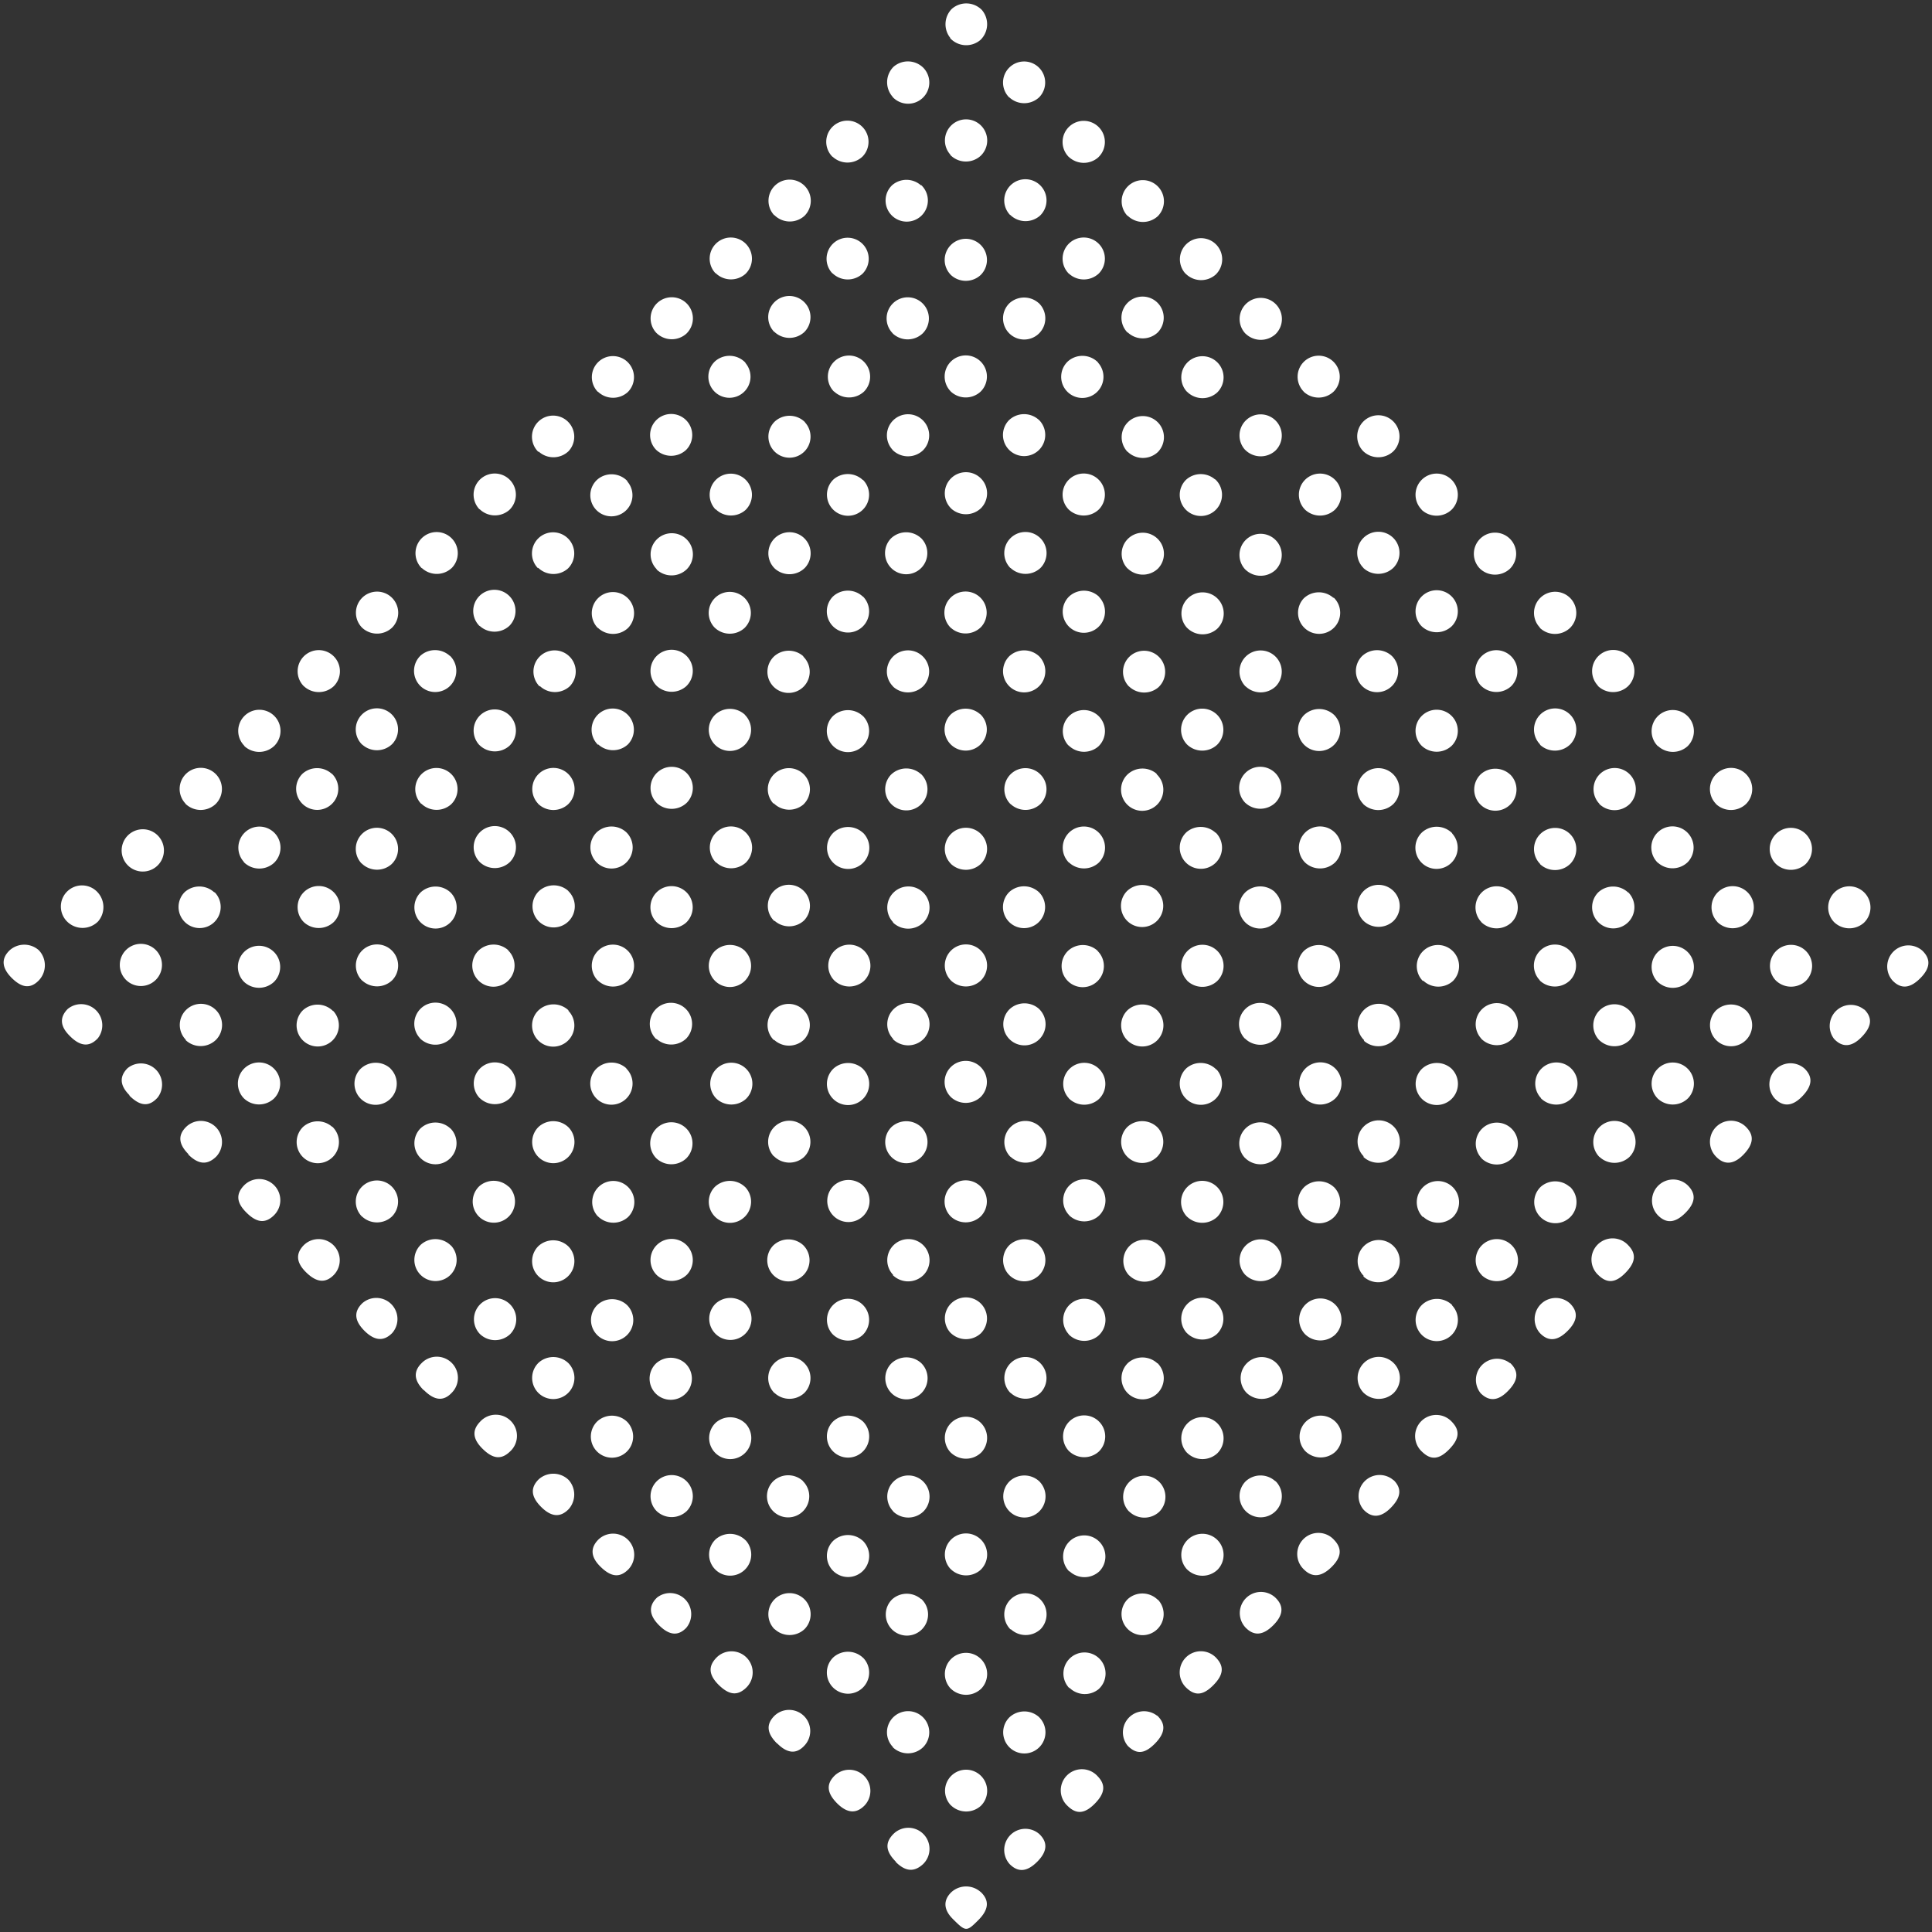 <svg id="レイヤー_1" data-name="レイヤー 1" xmlns="http://www.w3.org/2000/svg" viewBox="0 0 265 265"><rect x="0" y="0" width="265" height="265" fill="#333333" stroke="none"/><defs><style>.cls-1{fill:#fff;fill-rule:evenodd;}</style></defs><path class="cls-1" d="M263.38,134.19c-1.39,1.39-2.62,1.5-3.78.32a2.9,2.9,0,0,1,4.09-4.1C264.87,131.57,264.77,132.8,263.38,134.19Zm-11.83-7.73a2.9,2.9,0,1,1,4.12.1A3,3,0,0,1,251.55,126.46Zm4.17,12c1.16,1.18,1,2.37-.37,3.78s-2.65,1.46-3.78.26a2.9,2.9,0,0,1,4.15-4Zm-12.17-4a2.89,2.89,0,1,1,4.12.11A3,3,0,0,1,243.55,134.46Zm0-16a2.9,2.9,0,1,1,4.12.06A3,3,0,0,1,243.57,118.48Zm4,28.14c1.16,1.17,1,2.38-.35,3.78s-2.64,1.47-3.78.28a2.9,2.9,0,0,1,4.13-4.06Zm-12-20.16a2.9,2.9,0,1,1,4.12.1A3,3,0,0,1,235.55,126.46Zm-.17-16.17a2.9,2.9,0,1,1,4.12,0A3,3,0,0,1,235.38,110.29Zm-8,40.41a2.9,2.9,0,1,1,4.12,0A3,3,0,0,1,227.4,150.7Zm0-16a2.9,2.9,0,1,1,4.12,0A3,3,0,0,1,227.42,134.71Zm0-16.35a2.9,2.9,0,1,1,4.12-.08A3,3,0,0,1,227.44,118.36Zm0-16a2.9,2.9,0,1,1,4.12,0A3,3,0,0,1,227.41,102.32Zm-8,56.36a2.9,2.9,0,1,1,4.12,0A3,3,0,0,1,219.39,158.68Zm0-16a2.9,2.9,0,1,1,4.12,0A3,3,0,0,1,219.42,142.72Zm0-32.44a2.9,2.9,0,1,1,4.12.07A3,3,0,0,1,219.37,110.28Zm-.21-16.21a2.9,2.9,0,1,1,4.12.1A3,3,0,0,1,219.16,94.07Zm-7.8,56.58a2.9,2.9,0,1,1,4.12.1A3,3,0,0,1,211.36,150.65Zm-.17-16.17a2.89,2.89,0,1,1,4.12.05A3,3,0,0,1,211.19,134.48Zm.05-15.95a2.9,2.9,0,1,1,4.12,0A3,3,0,0,1,211.24,118.53Zm0-16.39a2.9,2.9,0,1,1,4.12,0A3,3,0,0,1,211.22,102.14Zm0-16a2.9,2.9,0,1,1,4.12,0A3,3,0,0,1,211.18,86.09Zm-8,88.79a2.9,2.9,0,1,1,4.12,0A3,3,0,0,1,203.21,174.88Zm0-16a2.89,2.89,0,1,1,4.12,0A3,3,0,0,1,203.21,158.88Zm-.07-16.44a2.9,2.9,0,1,1,4.12.14A3,3,0,0,1,203.14,142.44Zm0-16a2.9,2.9,0,1,1,4.12.09A3,3,0,0,1,203.16,126.46Zm0-32.36a2.89,2.89,0,1,1,4.12,0A3,3,0,0,1,203.19,94.1ZM203,78a2.9,2.9,0,1,1,4.12,0A3,3,0,0,1,203,78Zm-7.83,88.94a2.9,2.9,0,1,1,4.12,0A3,3,0,0,1,195.21,166.89Zm0-32.38a2.9,2.9,0,1,1,4.12,0A3,3,0,0,1,195.22,134.51ZM195,102.29a2.9,2.9,0,1,1,4.12,0A3,3,0,0,1,195,102.29Zm0-16.39a2.9,2.9,0,1,1,4.12,0A3,3,0,0,1,195,85.9Zm0-16a2.9,2.9,0,1,1,4.12,0A3,3,0,0,1,195,69.93ZM187,191a2.9,2.9,0,1,1,4.12.11A3,3,0,0,1,187,191Zm.05-16a2.89,2.89,0,1,1,4.12,0A3,3,0,0,1,187,175.07Zm0-16.39a2.9,2.9,0,1,1,4.12,0A3,3,0,0,1,187,158.68Zm.07-15.93a2.9,2.9,0,1,1,4.12-.11A3,3,0,0,1,187.07,142.75ZM187,126.28a2.9,2.9,0,1,1,4.12.06A3,3,0,0,1,187,126.28Zm0-16a2.89,2.89,0,1,1,4.12,0A3,3,0,0,1,187,110.3Zm0-32.4a2.9,2.9,0,1,1,4.12,0A3,3,0,0,1,187,77.9ZM190.94,90a2.9,2.9,0,1,1-4.12,0A3,3,0,0,1,190.94,90ZM187,61.9a2.9,2.9,0,1,1,4.12,0A3,3,0,0,1,187,61.9ZM179,199a2.89,2.89,0,1,1,4.11.18A3,3,0,0,1,179,199Zm0-16a2.9,2.9,0,1,1,4.12.08A3,3,0,0,1,179,183Zm.08-32.31a2.9,2.9,0,1,1,4.12-.07A3,3,0,0,1,179.06,150.73ZM179,118.3a2.9,2.9,0,1,1,4.12,0A3,3,0,0,1,179,118.3Zm0-48.4a2.9,2.9,0,1,1,4.12,0A3,3,0,0,1,179,69.9Zm-.18-16.19a2.89,2.89,0,1,1,4.11,0A3,3,0,0,1,178.8,53.71ZM171,191.06a2.89,2.89,0,1,1,4.12,0A3,3,0,0,1,171,191.06Zm-.15-16.15a2.89,2.89,0,1,1,4.12,0A3,3,0,0,1,170.86,174.91Zm-.11-16.11a2.9,2.9,0,1,1,4.11.17A3,3,0,0,1,170.75,158.8Zm0-16.35a2.9,2.9,0,1,1,4.12.1A3,3,0,0,1,170.77,142.45Zm4.11-20.09a2.9,2.9,0,1,1-4,0A3,3,0,0,1,174.88,122.36Zm-4-12.2a2.9,2.9,0,1,1,4.12-.09A3,3,0,0,1,170.86,110.16Zm0-16a2.9,2.9,0,1,1,4.12,0A3,3,0,0,1,170.84,94.13Zm0-16a2.9,2.9,0,1,1,4.12,0A3,3,0,0,1,170.81,78.11Zm-.05-16.44a2.9,2.9,0,1,1,4.12.11A3,3,0,0,1,170.76,61.67Zm.07-15.92a2.9,2.9,0,1,1,4.12,0A3,3,0,0,1,170.83,45.75Zm-8,169.52a2.9,2.9,0,1,1,4.12,0A3,3,0,0,1,162.83,215.27Zm0-16a2.9,2.9,0,1,1,4.12,0A3,3,0,0,1,162.85,199.29Zm-.1-16.49a2.89,2.89,0,1,1,4.12.17A3,3,0,0,1,162.75,182.8Zm.07-15.92a2.9,2.9,0,1,1,4.12,0A3,3,0,0,1,162.82,166.88Zm0-32.41a2.9,2.9,0,1,1,4.12.06A3,3,0,0,1,162.79,134.47Zm0-32.36a2.9,2.9,0,1,1,4.12,0A3,3,0,0,1,162.81,102.11Zm0-16a2.9,2.9,0,1,1,4.12.1A3,3,0,0,1,162.77,86.06Zm0-32.37a2.9,2.9,0,1,1,4.11.07A3,3,0,0,1,162.78,53.69Zm-.21-16.21a2.9,2.9,0,1,1,4.12.1A3,3,0,0,1,162.57,37.48Zm-7.76,169.77a2.9,2.9,0,1,1,4.12.05A3,3,0,0,1,154.81,207.25Zm.05-32.34a2.9,2.9,0,1,1,4.12,0A3,3,0,0,1,154.86,174.91Zm-.05-80.81a2.89,2.89,0,1,1,4,.11A3,3,0,0,1,154.81,94.1Zm-.18-16.17a2.9,2.9,0,1,1,4.12,0A3,3,0,0,1,154.63,77.93Zm0-16a2.9,2.9,0,1,1,4.12,0A3,3,0,0,1,154.63,61.92Zm0-16.36a2.9,2.9,0,1,1,4.12-.06A3,3,0,0,1,154.65,45.56Zm0-16a2.9,2.9,0,1,1,4.12,0A3,3,0,0,1,154.62,29.53Zm-8,201.92a2.89,2.89,0,1,1,4,.12A3,3,0,0,1,146.64,231.45Zm0-16a2.9,2.9,0,1,1,4.12-.06A3,3,0,0,1,146.67,215.49ZM146.59,199a2.89,2.89,0,1,1,4.12.11A3,3,0,0,1,146.59,199Zm0-16a2.9,2.9,0,1,1,4.11.17A3,3,0,0,1,146.56,183Zm.08-16.3a2.9,2.9,0,1,1,4.12,0A3,3,0,0,1,146.64,166.69Zm-.06-16.06a2.89,2.89,0,1,1,4.12.11A3,3,0,0,1,146.58,150.63Zm0-32.33a2.9,2.9,0,1,1,4.12,0A3,3,0,0,1,146.63,118.3Zm-.06-16.06a2.89,2.89,0,1,1,4.12.12A3,3,0,0,1,146.57,102.24Zm4.21-20.36a2.9,2.9,0,1,1-4.12-.07A3,3,0,0,1,150.78,81.88Zm-4.17-12a2.9,2.9,0,1,1,4.12,0A3,3,0,0,1,146.61,69.91Zm0-32.37a2.9,2.9,0,1,1,4.12,0A3,3,0,0,1,146.63,37.54Zm0-16a2.9,2.9,0,1,1,4,.11A3,3,0,0,1,146.6,21.52Zm4,28.2a2.9,2.9,0,1,1-4.12-.15A3,3,0,0,1,150.62,49.72Zm-12,173.76a2.9,2.9,0,1,1,4.12,0A3,3,0,0,1,138.66,223.48Zm0-32.43a2.89,2.89,0,1,1,4.12,0A3,3,0,0,1,138.62,191.05Zm0-32.38a2.89,2.89,0,1,1,4.12,0A3,3,0,0,1,138.62,158.67Zm0-48.39a2.89,2.89,0,1,1,4.12,0A3,3,0,0,1,138.61,110.28Zm0-32.37a2.9,2.9,0,1,1,4.12,0A3,3,0,0,1,138.62,77.91Zm-.06-48.44a2.9,2.9,0,1,1,4.12.11A3,3,0,0,1,138.56,29.47Zm-.12-16.12a2.89,2.89,0,1,1,4.12,0A3,3,0,0,1,138.44,13.35Zm-8,234.26a2.89,2.89,0,1,1,4.12.09A3,3,0,0,1,130.42,247.61Zm.06-15.93a2.9,2.9,0,1,1,4.12-.06A3,3,0,0,1,130.48,231.68Zm-.09-16.47a2.9,2.9,0,1,1,4.12.12A3,3,0,0,1,130.39,215.21Zm.1-15.9a2.9,2.9,0,1,1,4.12-.09A3,3,0,0,1,130.49,199.31Zm-.05-16.44a2.89,2.89,0,1,1,4.12,0A3,3,0,0,1,130.44,182.87Zm0-16a2.9,2.9,0,1,1,4.12-.06A3,3,0,0,1,130.47,166.91Zm0-16.39a2.9,2.9,0,1,1,4.12-.05A3,3,0,0,1,130.47,150.52Zm0-16a2.9,2.9,0,1,1,4.12,0A3,3,0,0,1,130.44,134.5Zm0-16a2.9,2.9,0,1,1,4.12,0A3,3,0,0,1,130.45,118.51Zm4-20.55a2.9,2.9,0,1,1-4,.05A3,3,0,0,1,134.48,98Zm-4-11.8a2.9,2.9,0,1,1,4.12-.11A3,3,0,0,1,130.48,86.16Zm0-16.42a2.9,2.9,0,1,1,4.12,0A3,3,0,0,1,130.45,69.74Zm-.06-16.06a2.9,2.9,0,1,1,4.12.08A3,3,0,0,1,130.39,53.68Zm0-16a2.9,2.9,0,1,1,4.12.09A3,3,0,0,1,130.38,37.67Zm0-16.42a2.9,2.9,0,1,1,4.12.16A3,3,0,0,1,130.34,21.25Zm0-16a3,3,0,0,1,.17-4,3,3,0,0,1,4.12.12,3,3,0,0,1-.17,4.12A3,3,0,0,1,130.31,5.22Zm-7.47,250.15c-1.42-1.42-1.54-2.59-.4-3.78a2.9,2.9,0,1,1,4.09,4.11C125.36,256.82,124.18,256.71,122.84,255.37Zm-.4-15.73a2.9,2.9,0,1,1,4.12,0A3,3,0,0,1,122.44,239.64Zm3.87-20.33a2.9,2.9,0,1,1-4,.05A3,3,0,0,1,126.31,219.31Zm-3.83-12a2.9,2.9,0,1,1,4.12,0A3,3,0,0,1,122.48,207.29Zm0-32.42a2.9,2.9,0,1,1,4.12,0A3,3,0,0,1,122.43,174.87Zm0-32.37a2.9,2.9,0,1,1,4.12,0A3,3,0,0,1,122.44,142.5Zm0-16a2.9,2.9,0,1,1,4.12,0A3,3,0,0,1,122.44,126.49Zm0-32.33a2.9,2.9,0,1,1,4.12-.11A3,3,0,0,1,122.48,94.16Zm-.09-32.48a2.9,2.9,0,1,1,4.12.08A3,3,0,0,1,122.39,61.68Zm0-16a2.9,2.9,0,1,1,4.12,0A3,3,0,0,1,122.44,45.73Zm0-32.43a3,3,0,0,1,.1-4.12,3,3,0,0,1,4.12.15,2.9,2.9,0,0,1-4.22,4Zm3.92,12.11a2.9,2.9,0,1,1-4,0A3,3,0,0,1,126.31,25.41ZM114.82,247.35c-1.4-1.41-1.52-2.62-.36-3.78a2.9,2.9,0,0,1,4.14,4.06C117.45,248.82,116.19,248.72,114.82,247.35Zm-.43-112.91a2.89,2.89,0,1,1,4.12.1A3,3,0,0,1,114.39,134.44Zm0-80.73a2.9,2.9,0,1,1,4.12,0A3,3,0,0,1,114.42,53.71Zm-.22-16.22a2.89,2.89,0,1,1,4.12.07A3,3,0,0,1,114.2,37.49Zm0-16a2.9,2.9,0,1,1,4.12,0A3,3,0,0,1,114.22,21.51Zm-7.61,217.63c-1.39-1.39-1.5-2.62-.33-3.78a2.9,2.9,0,0,1,4.11,4.09C109.24,240.63,108,240.53,106.61,239.14Zm-.33-15.66a2.9,2.9,0,1,1,4.12,0A3,3,0,0,1,106.28,223.48Zm3.87-20.33a2.9,2.9,0,1,1-4,0A3,3,0,0,1,110.15,203.15Zm-3.89-12.07a2.9,2.9,0,1,1,4.12,0A3,3,0,0,1,106.26,191.08Zm-.09-32.48a2.9,2.9,0,1,1,4.12.16A3,3,0,0,1,106.17,158.6Zm0-15.94a2.9,2.9,0,1,1,4.12,0A3,3,0,0,1,106.22,142.66Zm.06-16.33a2.89,2.89,0,1,1,4.11-.06A3,3,0,0,1,106.28,126.33Zm-.12-16.12a2.89,2.89,0,1,1,4.12.17A3,3,0,0,1,106.16,110.21ZM106.29,78a2.9,2.9,0,1,1,4.12-.12A3,3,0,0,1,106.29,78Zm4.12-20.07a2.89,2.89,0,1,1-4.12-.13A3,3,0,0,1,110.41,57.9Zm-4.2-12.39a2.9,2.9,0,1,1,4.12,0A3,3,0,0,1,106.21,45.51Zm0-16a2.9,2.9,0,1,1,4.12.08A3,3,0,0,1,106.19,29.48Zm4,60.55a2.9,2.9,0,1,1-4-.09A3,3,0,0,1,110.17,90ZM98.56,231.09c-1.34-1.34-1.44-2.52-.32-3.69a2.9,2.9,0,1,1,4.1,4.1C101.15,232.64,100,232.51,98.56,231.09Zm-.36-80.46a2.89,2.89,0,1,1,4.12.1A3,3,0,0,1,98.2,150.63Zm0-32.33a2.9,2.9,0,1,1,4.12,0A3,3,0,0,1,98.25,118.3Zm-.07-48.44a2.9,2.9,0,1,1,4.12.1A3,3,0,0,1,98.18,69.86Zm0-32.39a2.9,2.9,0,1,1,4.12.1A3,3,0,0,1,98.17,37.47Zm4.09,12.29a2.89,2.89,0,1,1-4.11-.23A3,3,0,0,1,102.26,49.76ZM90.38,222.91c-1.36-1.37-1.45-2.64-.26-3.78a2.9,2.9,0,0,1,4,4.16C93,224.44,91.79,224.32,90.38,222.91Zm-.31-15.64a2.9,2.9,0,1,1,4.12,0A3,3,0,0,1,90.07,207.27Zm.05-32.34a2.9,2.9,0,1,1,4.12-.11A3,3,0,0,1,90.12,174.93ZM90,158.85a2.9,2.9,0,1,1,4.12.05A3,3,0,0,1,90,158.85Zm0-16.33a2.9,2.9,0,1,1,4.12-.06A3,3,0,0,1,90.08,142.52ZM90,126.43a2.9,2.9,0,1,1,4.12.11A3,3,0,0,1,90,126.43Zm.07-16.31a2.9,2.9,0,1,1,4.12,0A3,3,0,0,1,90.06,110.12ZM90,94a2.9,2.9,0,1,1,4.11.14A3,3,0,0,1,90,94Zm.08-15.92a2.9,2.9,0,1,1,4.12,0A3,3,0,0,1,90.06,78.11ZM90,61.7a2.89,2.89,0,1,1,4.12,0A3,3,0,0,1,90,61.7ZM94,187a2.9,2.9,0,1,1-4,0A3,3,0,0,1,94,187ZM90,45.63a2.9,2.9,0,1,1,4.12.16A3,3,0,0,1,90,45.63ZM82.32,214.85c-1.3-1.3-1.38-2.54-.24-3.68a2.9,2.9,0,0,1,4.12,4.08C85,216.46,83.8,216.33,82.32,214.85Zm-.31-48a2.89,2.89,0,1,1,4.12.1A3,3,0,0,1,82,166.82Zm0-32.34a2.9,2.9,0,1,1,4.12,0A3,3,0,0,1,82,134.48Zm0-32.36a2.9,2.9,0,1,1,4.12-.05A3,3,0,0,1,82.07,102.12Zm0-16a2.9,2.9,0,1,1,4.12,0A3,3,0,0,1,82,86.1Zm0-32.39a2.89,2.89,0,1,1,4.12,0A3,3,0,0,1,82,53.71Zm4,12.24A2.89,2.89,0,1,1,82,65.72,3,3,0,0,1,86.07,66Zm-12,28.15a2.9,2.9,0,1,1,4.12,0A3,3,0,0,1,74.05,94.1Zm-.23-16.22a2.9,2.9,0,1,1,4.12.05A3,3,0,0,1,73.82,77.88Zm.06-15.95A2.9,2.9,0,1,1,78,61.87,3,3,0,0,1,73.88,61.93ZM66.16,198.69c-1.33-1.33-1.43-2.52-.31-3.68a2.9,2.9,0,1,1,4.09,4.1C68.75,200.25,67.59,200.12,66.16,198.69ZM65.85,183a2.9,2.9,0,1,1,4.12,0A3,3,0,0,1,65.85,183Zm3.93-20.25a2.9,2.9,0,1,1-4-.08A3,3,0,0,1,69.78,162.79Zm-4-12.15a2.89,2.89,0,1,1,4.12.07A3,3,0,0,1,65.83,150.64Zm.08-32.3a2.9,2.9,0,1,1,4.12-.1A3,3,0,0,1,65.91,118.34Zm-.11-16.11a2.9,2.9,0,1,1,4.12.11A3,3,0,0,1,65.8,102.23Zm0-16.35a2.9,2.9,0,1,1,4.12,0A3,3,0,0,1,65.83,85.88Zm0-16a2.9,2.9,0,1,1,4.12.1A3,3,0,0,1,65.8,69.85Zm3.94,60.51a2.9,2.9,0,1,1-4.12.1A3,3,0,0,1,69.74,130.36Zm-11.6,60.31c-1.31-1.32-1.41-2.54-.27-3.68A2.89,2.89,0,0,1,62,191C60.85,192.25,59.6,192.13,58.14,190.67Zm-.33-80.42a2.9,2.9,0,1,1,4.12.08A3,3,0,0,1,57.81,110.25Zm.07-32.32A2.9,2.9,0,1,1,62,77.87,3,3,0,0,1,57.88,77.93Zm3.86,12a2.9,2.9,0,1,1-4,0A3,3,0,0,1,61.74,90ZM50,182.55c-1.39-1.39-1.5-2.62-.32-3.78a2.9,2.9,0,0,1,4.1,4.09C52.64,184,51.41,183.94,50,182.55Zm-.36-15.69a2.9,2.9,0,1,1,4.12,0A3,3,0,0,1,49.66,166.86Zm.05-32.34a2.9,2.9,0,1,1,4.12-.08A3,3,0,0,1,49.71,134.52Zm-.11-16.1a2.9,2.9,0,1,1,4.13.11A3,3,0,0,1,49.6,118.42Zm.1-16.28a2.9,2.9,0,1,1,4.12-.09A3,3,0,0,1,49.7,102.14Zm3.87,44.43a2.9,2.9,0,1,1-4.12.06A3,3,0,0,1,53.57,146.57ZM49.69,86.12a2.9,2.9,0,1,1,4.12-.06A3,3,0,0,1,49.69,86.12Zm-7.75,88.35c-1.31-1.31-1.4-2.53-.27-3.68a2.9,2.9,0,0,1,4.15,4.05C44.66,176.05,43.41,175.94,41.94,174.47Zm-.28-48a2.9,2.9,0,1,1,4.12,0A3,3,0,0,1,41.66,126.47Zm0-32.36a2.9,2.9,0,1,1,4.13,0A3,3,0,0,1,41.67,94.11Zm3.85,12a2.89,2.89,0,1,1-4,0A3,3,0,0,1,45.52,106.15ZM33.79,166.31c-1.35-1.34-1.45-2.51-.35-3.68a2.9,2.9,0,1,1,4.12,4.08C36.39,167.85,35.2,167.73,33.79,166.31Zm-.32-15.64a2.9,2.9,0,1,1,4.12,0A3,3,0,0,1,33.47,150.67Zm0-16a2.9,2.9,0,1,1,4.12,0A3,3,0,0,1,33.46,134.66Zm0-16.43a2.89,2.89,0,1,1,4.12.11A3,3,0,0,1,33.42,118.23Zm.07-15.92a2.9,2.9,0,1,1,4.13-.06A3,3,0,0,1,33.49,102.31Zm-7.68,56c-1.39-1.39-1.49-2.63-.3-3.78a2.9,2.9,0,0,1,4.08,4.12C28.42,159.84,27.2,159.73,25.81,158.34Zm-.36-15.69a2.9,2.9,0,1,1,4.12,0A3,3,0,0,1,25.45,142.65Zm3.94-20.25a2.89,2.89,0,1,1-4.12,0A3,3,0,0,1,29.39,122.4Zm-4-12.16a2.9,2.9,0,1,1,4.12.08A3,3,0,0,1,25.43,110.24Zm-7.68,40c-1.32-1.32-1.41-2.54-.28-3.69a2.9,2.9,0,0,1,4.15,4C20.46,151.86,19.21,151.74,17.75,150.28Zm-.49-15.83a2.89,2.89,0,0,1,4.11-4.07,2.89,2.89,0,1,1-4.11,4.07Zm0-16a2.9,2.9,0,0,1,4.14-4,2.9,2.9,0,1,1-4.14,4ZM9.56,142.08c-1.32-1.31-1.41-2.53-.28-3.68a2.9,2.9,0,0,1,4.15,4C12.27,143.66,11,143.55,9.56,142.08Zm-.23-15.56a2.9,2.9,0,1,1,4.06-4.13,3,3,0,0,1,.06,4A3,3,0,0,1,9.33,126.52Zm-7.74,7.6c-1.36-1.37-1.45-2.65-.26-3.78a3,3,0,0,1,4,0,3,3,0,0,1,0,4.13C4.19,135.65,3,135.53,1.59,134.12Zm44,20.43a2.9,2.9,0,1,1-4,0A3,3,0,0,1,45.55,154.55Zm.11-15.89a2.9,2.9,0,1,1-4.12-.12A3,3,0,0,1,45.66,138.66ZM61.8,122.42a2.9,2.9,0,1,1-4.12,0A3,3,0,0,1,61.8,122.42Zm-4.18,20a2.9,2.9,0,1,1,4.12.09A3,3,0,0,1,57.62,142.44Zm4.25,28.43a2.9,2.9,0,1,1-4.12-.15A3,3,0,0,1,61.87,170.87Zm-.08-16.07a2.89,2.89,0,1,1-4.12,0A3,3,0,0,1,61.79,154.8Zm12-44.57a2.9,2.9,0,1,1,4.12.12A3,3,0,0,1,73.79,110.23Zm4.15,12a2.9,2.9,0,1,1-4,0A3,3,0,0,1,77.94,122.19Zm0,16.41a2.9,2.9,0,1,1-4.12,0A3,3,0,0,1,78,138.6ZM78,154.65a2.9,2.9,0,1,1-4.12-.09A3,3,0,0,1,78,154.65ZM78,171a2.9,2.9,0,1,1-4.12-.11A3,3,0,0,1,78,171Zm-.11,15.9a2.9,2.9,0,1,1-4,0A3,3,0,0,1,77.93,186.94ZM78,203a3,3,0,0,1,0,4c-1.15,1.18-2.39,1.08-3.78-.31s-1.5-2.62-.33-3.78A3,3,0,0,1,78,203Zm7.88-88.87a2.9,2.9,0,1,1-4,0A3,3,0,0,1,85.9,114.15Zm0,32.41a2.9,2.9,0,1,1-4.12.09A3,3,0,0,1,85.94,146.56ZM86,195a2.9,2.9,0,1,1-4-.11A3,3,0,0,1,86,195Zm0-16a2.9,2.9,0,1,1-4-.07A3,3,0,0,1,86,179ZM98,86.06a2.89,2.89,0,1,1,4.12.08A3,3,0,0,1,98,86.06Zm4.18,12a2.9,2.9,0,1,1-4.12,0A3,3,0,0,1,102.19,98.05Zm0,32.38a2.9,2.9,0,1,1-4.12,0A3,3,0,0,1,102.19,130.43Zm0,32.35a2.9,2.9,0,1,1-4.12,0A3,3,0,0,1,102.16,162.78Zm0,16a2.9,2.9,0,1,1-4,0A3,3,0,0,1,102.15,178.77Zm.12,32.51a2.89,2.89,0,1,1-4.12-.18A3,3,0,0,1,102.27,211.28Zm-.1-16.1a2.89,2.89,0,1,1-4-.08A3,3,0,0,1,102.17,195.18Zm8-24.38a2.9,2.9,0,1,1-4.12,0A3,3,0,0,1,110.18,170.8Zm8.17-105a2.89,2.89,0,1,1-4-.1A3,3,0,0,1,118.35,65.84Zm0,16a2.9,2.9,0,1,1-4.12,0A3,3,0,0,1,118.35,81.83Zm0,16.4a2.9,2.9,0,1,1-4.12,0A3,3,0,0,1,118.37,98.23Zm0,16a2.9,2.9,0,1,1-4-.06A3,3,0,0,1,118.34,114.21Zm0,32.4a2.9,2.9,0,1,1-4-.09A3,3,0,0,1,118.37,146.61Zm0,16a2.9,2.9,0,1,1-4,0A3,3,0,0,1,118.33,162.57ZM114.2,183a2.89,2.89,0,1,1,4.12.12A3,3,0,0,1,114.2,183Zm4.12,11.93a2.9,2.9,0,1,1-4,0A3,3,0,0,1,118.32,194.94Zm.09,32.48a2.9,2.9,0,1,1-4.12-.07A3,3,0,0,1,118.41,227.42Zm-.09-16.1a2.9,2.9,0,1,1-4,0A3,3,0,0,1,118.32,211.32Zm8-137.52a2.9,2.9,0,1,1-4.12.07A3,3,0,0,1,126.32,73.8Zm0,32.37a2.9,2.9,0,1,1-4.12.11A3,3,0,0,1,126.31,106.17Zm0,48.39a2.9,2.9,0,1,1-4,0A3,3,0,0,1,126.32,154.56Zm.07,32.45a2.9,2.9,0,1,1-4.12,0A3,3,0,0,1,126.39,187Zm8.14,72.52c1.21,1.16,1.1,2.41-.35,3.86-1.61,1.61-1.71,1.61-3.51-.19-1.26-1.27-1.32-2.56-.16-3.67A3,3,0,0,1,134.53,259.53Zm7.95-217.95a2.9,2.9,0,1,1-4,0A3,3,0,0,1,142.48,41.58Zm0,16a2.9,2.9,0,1,1-4.12.1A3,3,0,0,1,142.5,57.6Zm0,32.4a2.9,2.9,0,1,1-4,0A3,3,0,0,1,142.51,90Zm.1,32.48a2.89,2.89,0,1,1-4.12-.12A3,3,0,0,1,142.61,122.48Zm0,16a2.9,2.9,0,1,1-4.13,0A3,3,0,0,1,142.58,138.44Zm-.09,32.3a2.9,2.9,0,1,1-4,0A3,3,0,0,1,142.49,170.74Zm.16,32.54a2.9,2.9,0,1,1-4.11-.17A3,3,0,0,1,142.65,203.28Zm-.09,32.28a2.9,2.9,0,1,1-4.12,0A3,3,0,0,1,142.56,235.56Zm0,16q1.78,1.71-.28,3.78c-1.4,1.4-2.61,1.51-3.78.35a2.9,2.9,0,0,1,4.06-4.13Zm8-121.12a2.9,2.9,0,1,1-4-.09A3,3,0,0,1,150.56,130.42Zm0,113.19c1.14,1.18,1,2.35-.41,3.77s-2.53,1.44-3.69.32a2.9,2.9,0,1,1,4.1-4.09Zm8.07-137.46a2.9,2.9,0,1,1-4,.07A3,3,0,0,1,158.67,106.15Zm.05,16a2.9,2.9,0,1,1-4.12.07A3,3,0,0,1,158.72,122.2Zm0,16.36a2.9,2.9,0,1,1-4,0A3,3,0,0,1,158.7,138.56Zm.09,16.1a2.89,2.89,0,1,1-4.12-.08A3,3,0,0,1,158.79,154.66Zm0,32.34a2.9,2.9,0,1,1-4-.08A3,3,0,0,1,158.75,187Zm.07,32.45a2.89,2.89,0,1,1-4.12-.12A3,3,0,0,1,158.82,219.45Zm-.11,15.89c1.22,1.16,1.11,2.41-.35,3.87s-2.54,1.41-3.69.28a2.9,2.9,0,0,1,4-4.15Zm7.95-169.58a2.9,2.9,0,1,1-4,.07A3,3,0,0,1,166.66,65.76Zm.08,48.47a2.9,2.9,0,1,1-4-.08A3,3,0,0,1,166.74,114.23Zm.12,32.5a2.9,2.9,0,1,1-4.11-.22A3,3,0,0,1,166.86,146.73Zm-.06,80.69c1.13,1.2,1,2.35-.43,3.78s-2.53,1.42-3.69.3a2.9,2.9,0,1,1,4.12-4.08Zm8.13-24.25a2.9,2.9,0,1,1-4.12.06A3,3,0,0,1,174.93,203.17Zm0,16c1.18,1.15,1.08,2.39-.31,3.78s-2.62,1.5-3.78.33a2.9,2.9,0,0,1,4.09-4.11Zm8-137.17a2.89,2.89,0,1,1-4.12.09A3,3,0,0,1,182.89,82ZM183,98.07a2.9,2.9,0,1,1-4.12,0A3,3,0,0,1,183,98.07Zm-.07,32.32a2.9,2.9,0,1,1-4.12.08A3,3,0,0,1,182.9,130.39Zm0,32.4a2.9,2.9,0,1,1-4,0A3,3,0,0,1,182.92,162.79Zm.07,48.44c1.11,1.17,1,2.35-.33,3.68s-2.6,1.55-3.78.4a2.9,2.9,0,1,1,4.11-4.08Zm8.16-8.21c1.16,1.17,1,2.36-.37,3.77s-2.65,1.46-3.78.26a2.89,2.89,0,0,1,4.15-4Zm8-88.72a2.9,2.9,0,1,1-4.12-.12A3,3,0,0,1,199.2,114.3Zm0,32.35a2.9,2.9,0,1,1-4.12-.05A3,3,0,0,1,199.17,146.65Zm0,32.39a2.9,2.9,0,1,1-4.12-.06A3,3,0,0,1,199.18,179Zm0,16c1.14,1.19,1,2.35-.41,3.78s-2.52,1.44-3.68.32a2.9,2.9,0,1,1,4.09-4.1Zm8-88.79a2.9,2.9,0,1,1-4-.1A3,3,0,0,1,207.14,106.24Zm0,80.72c1.21,1.16,1.1,2.41-.37,3.87-1.31,1.32-2.53,1.41-3.68.28a2.9,2.9,0,0,1,4-4.15Zm8.18-24.19a2.9,2.9,0,1,1-4,0A3,3,0,0,1,215.28,162.77Zm0,16c1.17,1.16,1.06,2.39-.33,3.78s-2.63,1.49-3.78.3a2.9,2.9,0,0,1,4.11-4.08Zm8-56.38a2.9,2.9,0,1,1-4.12,0A3,3,0,0,1,223.32,122.42Zm0,48.41c1.15,1.18,1,2.36-.39,3.78s-2.51,1.45-3.68.34a2.9,2.9,0,1,1,4.07-4.12Zm8.16-8.22c1.17,1.16,1.07,2.38-.33,3.78s-2.62,1.49-3.78.31a2.9,2.9,0,0,1,4.11-4.09Zm8-24a2.89,2.89,0,1,1-4.12,0A3,3,0,0,1,239.53,138.64Zm0,16c1.16,1.16,1,2.37-.35,3.77s-2.64,1.47-3.78.28a2.89,2.89,0,0,1,4.13-4.05Z"/></svg>